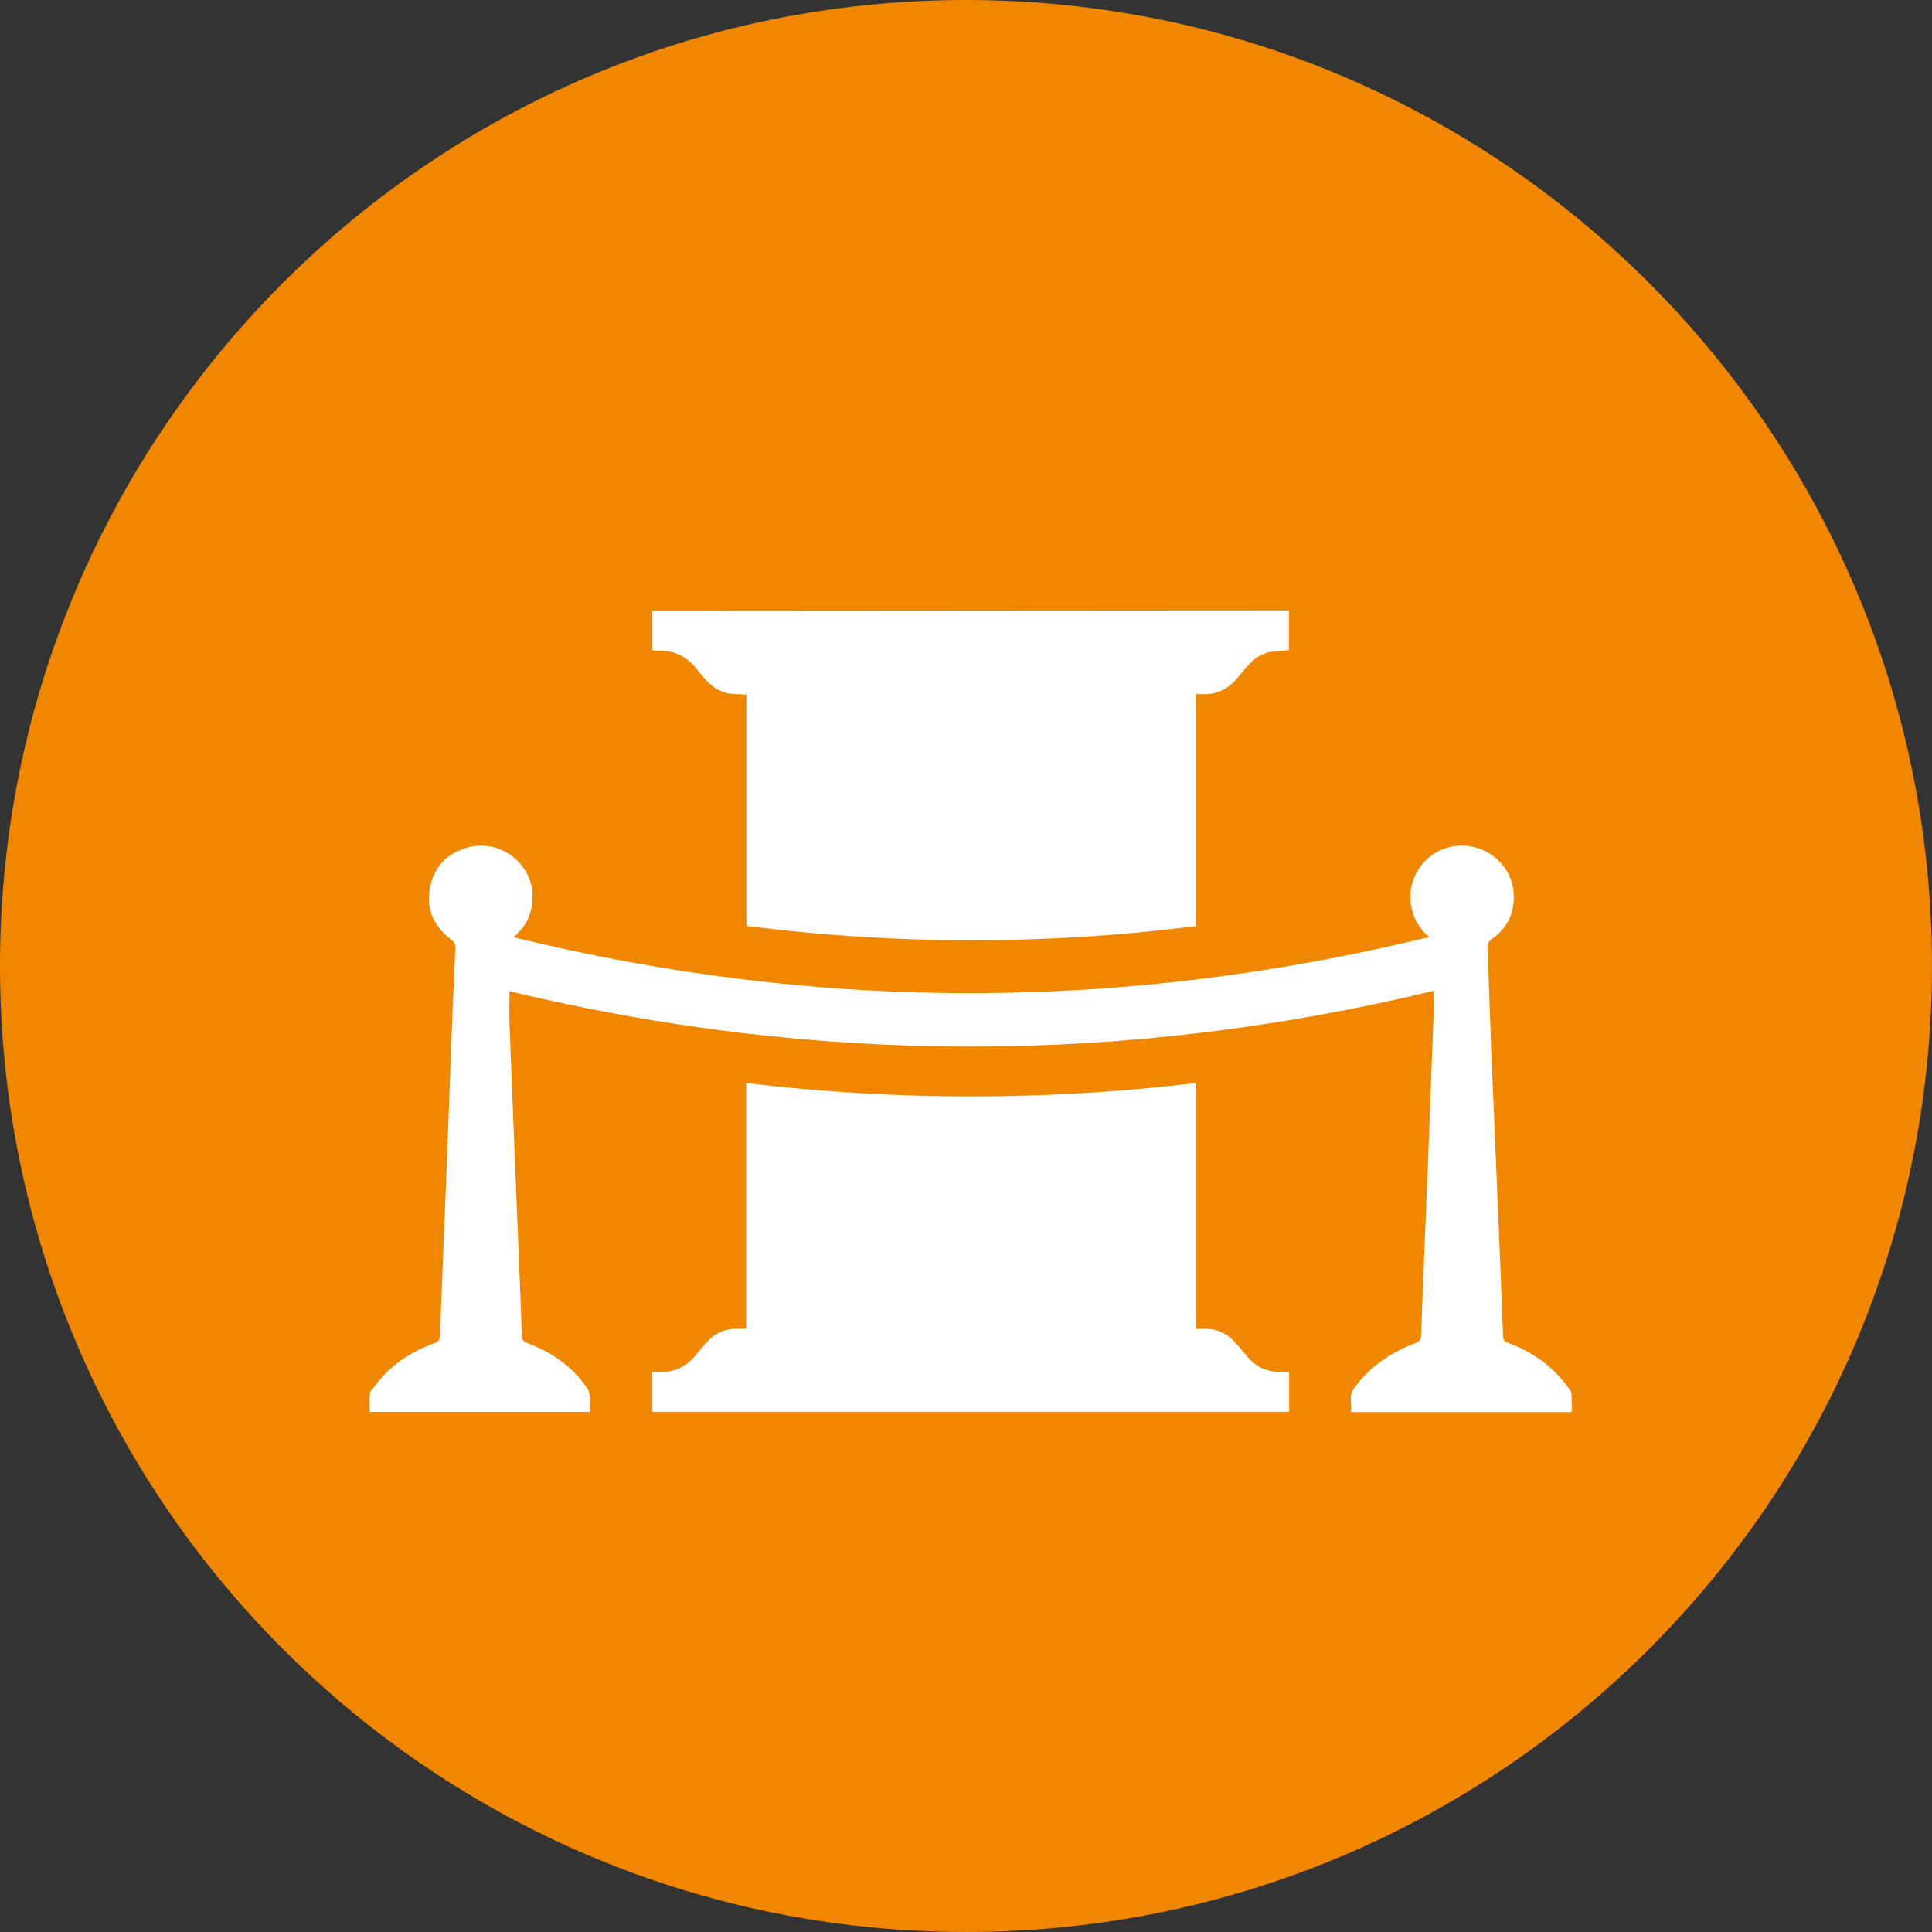 <?xml version="1.0" encoding="UTF-8"?>
<svg xmlns="http://www.w3.org/2000/svg" viewBox="0 0 56.693 56.693">
  <rect x="0" y="0" width="56.693" height="56.693" fill="#333333" stroke="none"/>
  <defs>
    <style>
      .cls-1 {
        fill: #f18700;
      }

      .cls-2 {
        fill: #fff;
      }
    </style>
  </defs>
  <g id="Kreis">
    <path class="cls-1" d="M28.346,56.692C12.69,56.692,0,44,0,28.345S12.69,0,28.346,0s28.346,12.689,28.346,28.345-12.69,28.348-28.346,28.348"></path>
  </g>
  <g id="Icon">
    <g>
      <path class="cls-2" d="M37.822,17.912v1.168c-.148.012-.305.024-.461.039-.271.027-.495.153-.68.347-.114.12-.225.244-.326.375-.284.369-.649.559-1.12.528-.041-.003-.082,0-.144,0v6.807c-4.405.556-8.79.555-13.189-.006v-6.791c-.159-.007-.306-.006-.45-.021-.347-.036-.598-.234-.813-.491-.064-.077-.132-.152-.193-.232-.291-.382-.677-.559-1.155-.54-.035.001-.071,0-.106-.004-.011,0-.021-.008-.042-.017v-1.149c1.817,0,15.595-.013,18.68-.013Z"></path>
      <path class="cls-2" d="M19.142,41.429v-1.162c.076,0,.15,0,.225,0,.423,0,.769-.16,1.037-.489.097-.119.198-.236.298-.353.258-.304.585-.451.986-.432.053.002.106-.001.16-.004.011,0,.021-.008.048-.02v-7.188c4.4.523,8.783.523,13.185,0v7.216c.152,0,.287-.011.42.002.323.032.577.196.785.439.119.139.236.281.357.418.247.278.565.398.93.409.082.002.164,0,.256,0v1.163h-18.686Z"></path>
      <path class="cls-2" d="M41.939,27.496c-.306-.249-.474-.567-.535-.952-.119-.753.368-1.497,1.115-1.683.962-.24,1.908.477,1.903,1.465-.003.497-.204.919-.625,1.21-.114.079-.154.161-.148.306.043.945.067,1.892.105,2.837.064,1.572.135,3.145.2,4.717.053,1.271.104,2.543.151,3.815.004.103.031.154.134.191.762.273,1.384.735,1.843,1.405.041.059.033.155.037.235.006.129.001.258.001.394h-6.476c.035-.23-.081-.457.083-.686.461-.645,1.082-1.065,1.812-1.338.119-.045.156-.1.16-.227.063-1.656.133-3.312.2-4.968.029-.716.052-1.432.08-2.147.035-.923.072-1.845.107-2.768.002-.058,0-.117,0-.231-9.055,2.183-18.1,2.186-27.136.015,0,.35-.009.667.002.983.037,1.029.081,2.058.122,3.087.057,1.402.114,2.803.17,4.205.024.603.052,1.206.065,1.81.003.144.056.201.185.249.709.267,1.307.686,1.738,1.319.048.071.074.166.082.253.013.14.004.283.004.438h-6.47c0-.183-.006-.364.004-.545.003-.047.059-.09.09-.135.45-.652,1.078-1.068,1.809-1.339.12-.045.155-.104.159-.229.064-1.703.136-3.407.204-5.11.04-1.011.074-2.023.113-3.034.042-1.076.082-2.153.137-3.229.008-.157-.082-.203-.171-.275-.456-.364-.68-.836-.589-1.418.098-.628.468-1.053,1.078-1.237.96-.29,1.951.436,1.946,1.435-.002.389-.12.759-.414,1.046-.046.045-.09.093-.134.14-.002.002.001.01,0,.004,8.95,2.198,17.897,2.175,26.855-.008Z"></path>
    </g>
  </g>
</svg>
